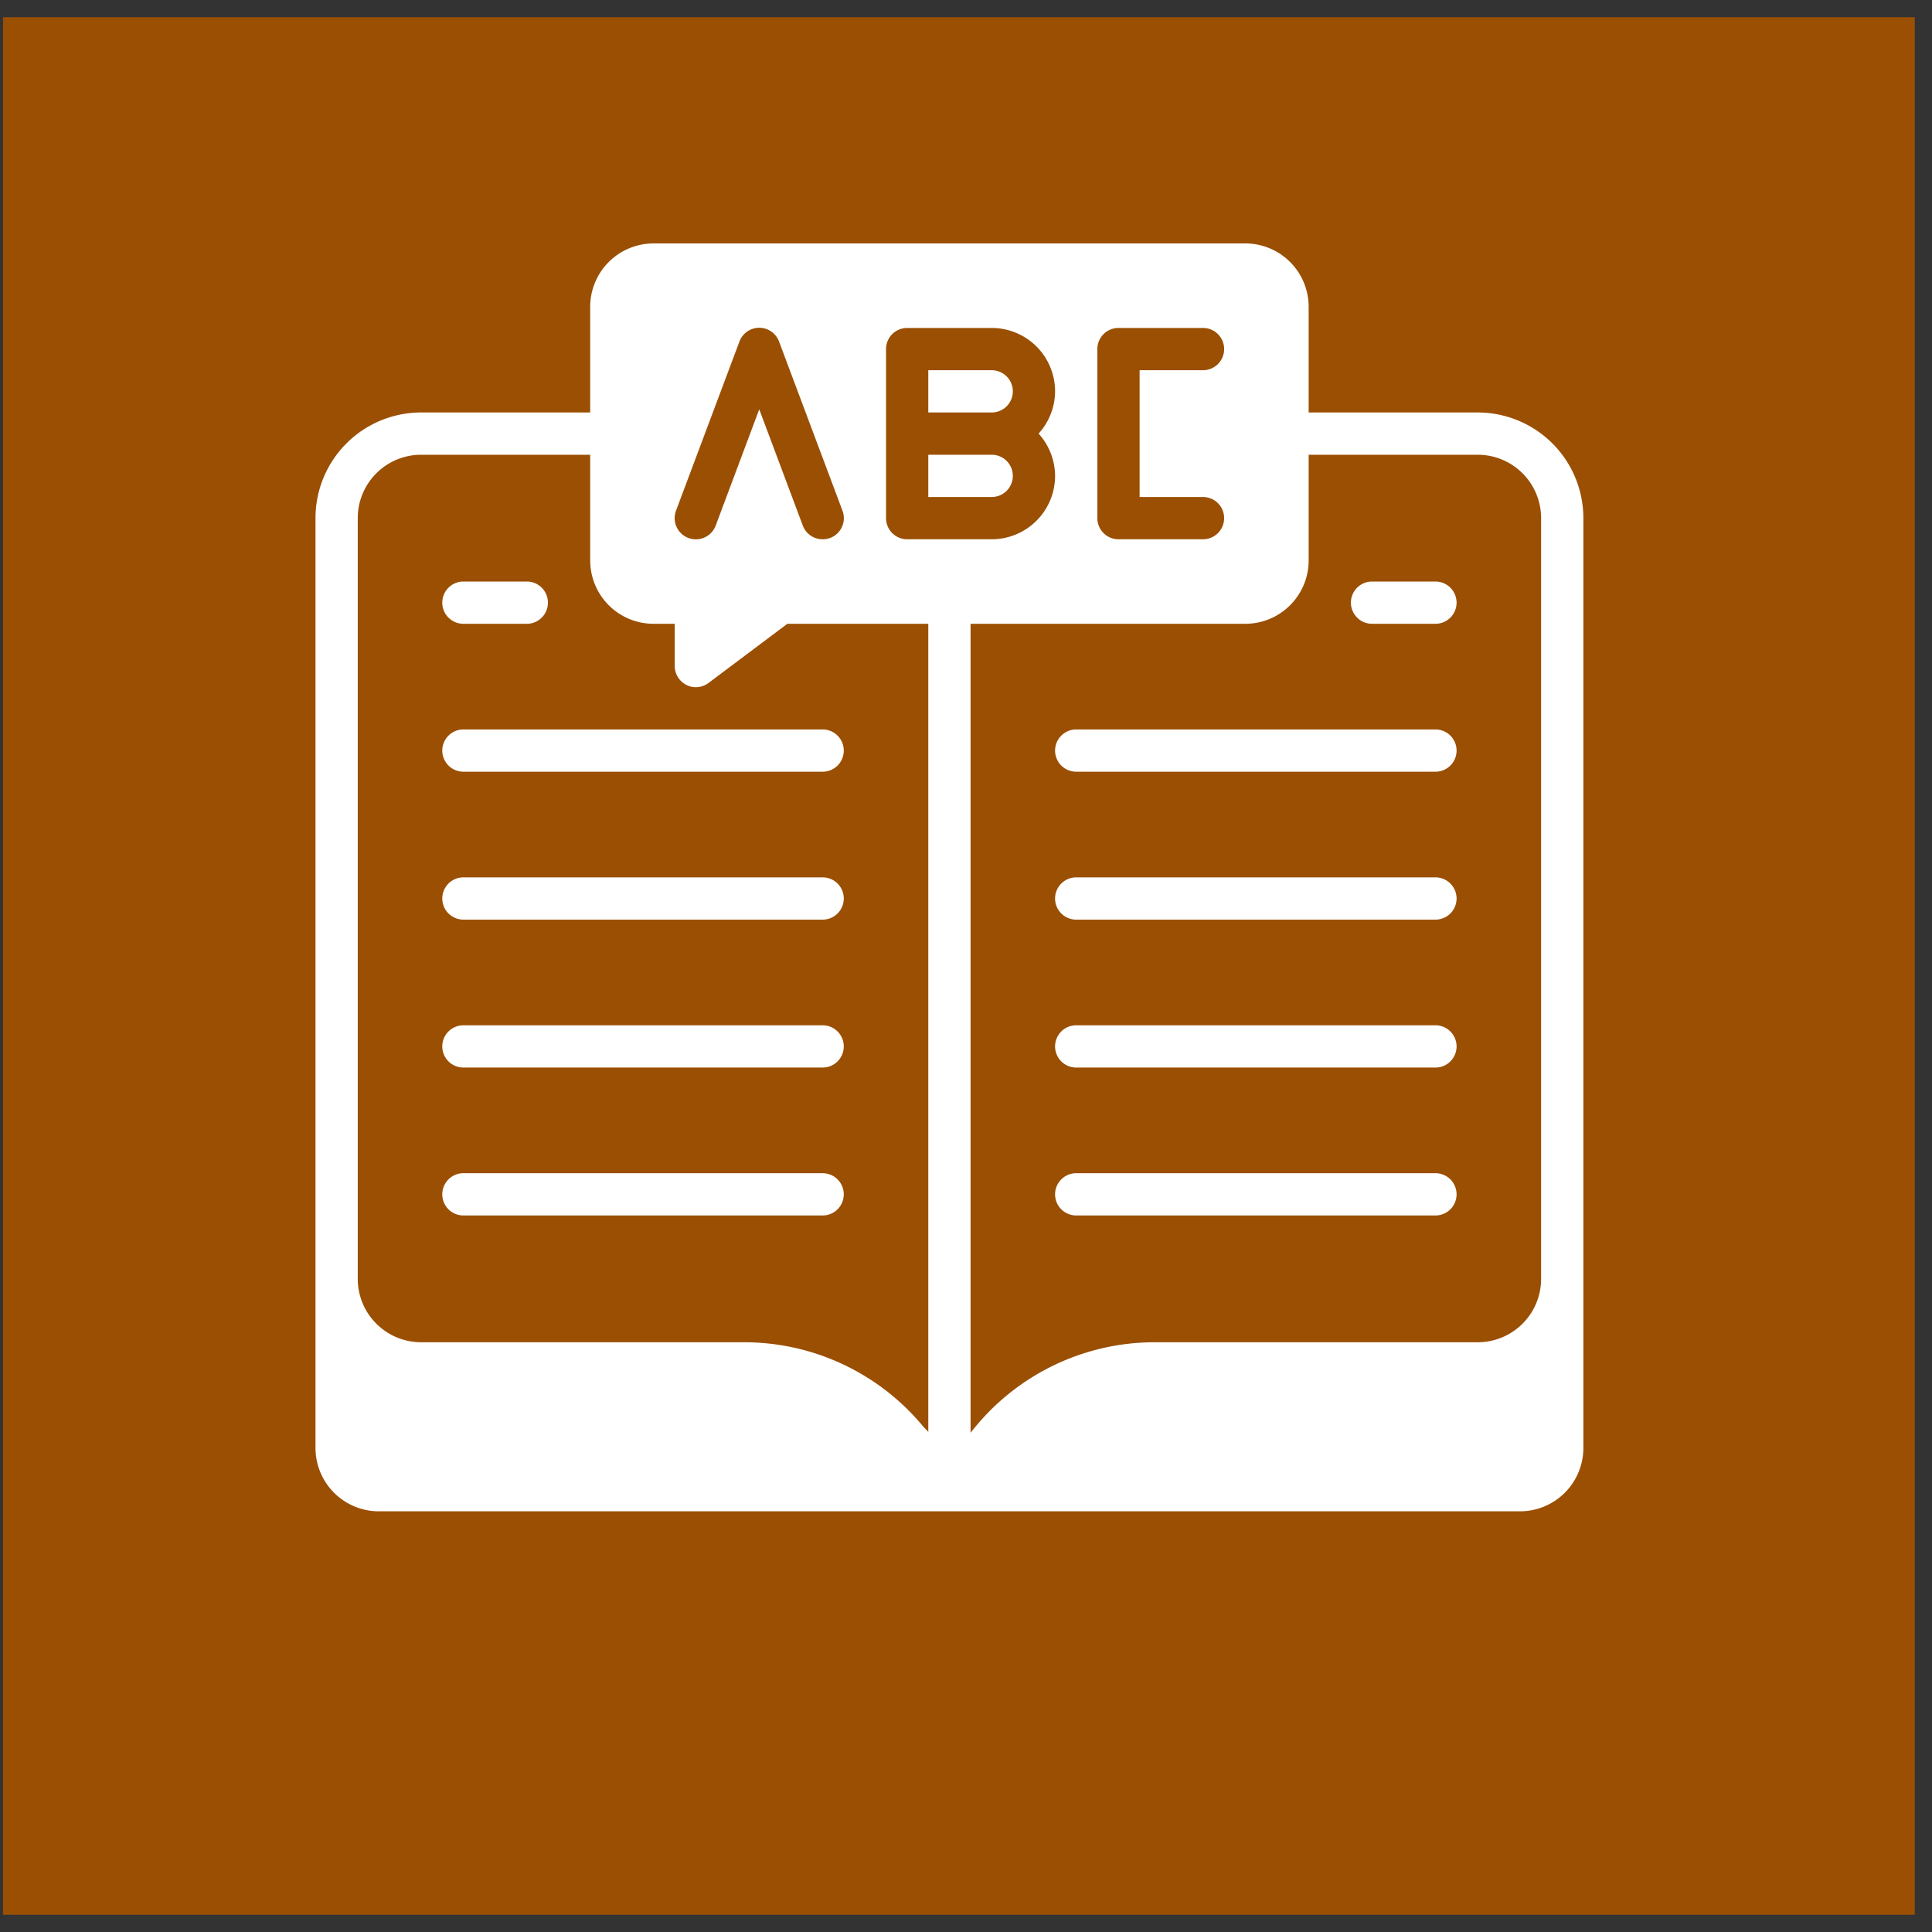 <?xml version="1.0"?>
<svg width="64" height="64" xmlns="http://www.w3.org/2000/svg" xmlns:svg="http://www.w3.org/2000/svg" xmlns:xlink="http://www.w3.org/1999/xlink">
 <rect width="100%" height="100%" fill="#333333" stroke="none"/>
 <!--!Font Awesome Free 6.6.0 by @fontawesome - https://fontawesome.com License - https://fontawesome.com/license/free Copyright 2024 Fonticons, Inc.-->
 <defs>
  <symbol id="svg_99" viewBox="0 0 64 64" xmlns="http://www.w3.org/2000/svg">
   <title/>
   <g id="svg_98">
    <path d="m9,20l3,0a1,1 0 0 0 0,-2l-3,0a1,1 0 0 0 0,2z"/>
    <path d="m26,25l-17,0a1,1 0 0 0 0,2l17,0a1,1 0 0 0 0,-2z"/>
    <path d="m26,32l-17,0a1,1 0 0 0 0,2l17,0a1,1 0 0 0 0,-2z"/>
    <path d="m26,39l-17,0a1,1 0 0 0 0,2l17,0a1,1 0 0 0 0,-2z"/>
    <path d="m26,46l-17,0a1,1 0 0 0 0,2l17,0a1,1 0 0 0 0,-2z"/>
    <path d="m55,18l-3,0a1,1 0 0 0 0,2l3,0a1,1 0 0 0 0,-2z"/>
    <path d="m55,25l-17,0a1,1 0 0 0 0,2l17,0a1,1 0 0 0 0,-2z"/>
    <path d="m55,32l-17,0a1,1 0 0 0 0,2l17,0a1,1 0 0 0 0,-2z"/>
    <path d="m55,39l-17,0a1,1 0 0 0 0,2l17,0a1,1 0 0 0 0,-2z"/>
    <path d="m55,46l-17,0a1,1 0 0 0 0,2l17,0a1,1 0 0 0 0,-2z"/>
    <path d="m35,13a1,1 0 0 0 -1,-1l-3,0l0,2l3,0a1,1 0 0 0 1,-1z"/>
    <path d="m57,10l-8,0l0,-5a3,3 0 0 0 -3,-3l-28,0a3,3 0 0 0 -3,3l0,5l-8,0a5,5 0 0 0 -5,5l0,44a3,3 0 0 0 3,3l54,0a3,3 0 0 0 3,-3l0,-44a5,5 0 0 0 -5,-5zm-18,-3a1,1 0 0 1 1,-1l4,0a1,1 0 0 1 0,2l-3,0l0,6l3,0a1,1 0 0 1 0,2l-4,0a1,1 0 0 1 -1,-1l0,-8zm-10,4l0,-4a1,1 0 0 1 1,-1l4,0a3,3 0 0 1 3,3a3,3 0 0 1 -0.78,2a3,3 0 0 1 0.78,2a3,3 0 0 1 -3,3l-4,0a1,1 0 0 1 -1,-1l0,-4zm-9.94,3.65l3,-8a1,1 0 0 1 1.88,0l3,8a1,1 0 0 1 -0.59,1.29a1,1 0 0 1 -0.35,0.06a1,1 0 0 1 -0.94,-0.65l-2.06,-5.5l-2.06,5.5a1,1 0 1 1 -1.88,-0.7zm3.26,39.35l-15.32,0a3,3 0 0 1 -3,-3l0,-36a3,3 0 0 1 3,-3l8,0l0,5a3,3 0 0 0 3,3l1,0l0,2a1,1 0 0 0 0.55,0.89a0.91,0.91 0 0 0 0.45,0.11a1,1 0 0 0 0.6,-0.2l3.73,-2.8l6.67,0l0,38.24l-0.23,-0.24a11,11 0 0 0 -8.45,-4zm37.68,-3a3,3 0 0 1 -3,3l-15.32,0a11,11 0 0 0 -8.45,4l-0.23,0.28l0,-38.28l13,0a3,3 0 0 0 3,-3l0,-5l8,0a3,3 0 0 1 3,3l0,36z"/>
    <path d="m35,9a1,1 0 0 0 -1,-1l-3,0l0,2l3,0a1,1 0 0 0 1,-1z"/>
   </g>
  </symbol>
 </defs>
 <g class="layer">
  <title>Layer 1</title>
  <rect fill="#9b4f03" height="62.86" id="svg_1" width="63.33" x="0.1" y="0.57"/>
  <use fill="#ffffff" id="svg_100" transform="matrix(0.7 0 0 0.7 0 0)" x="12.93" xlink:href="#svg_99" y="9.52"/>
 </g>
</svg>